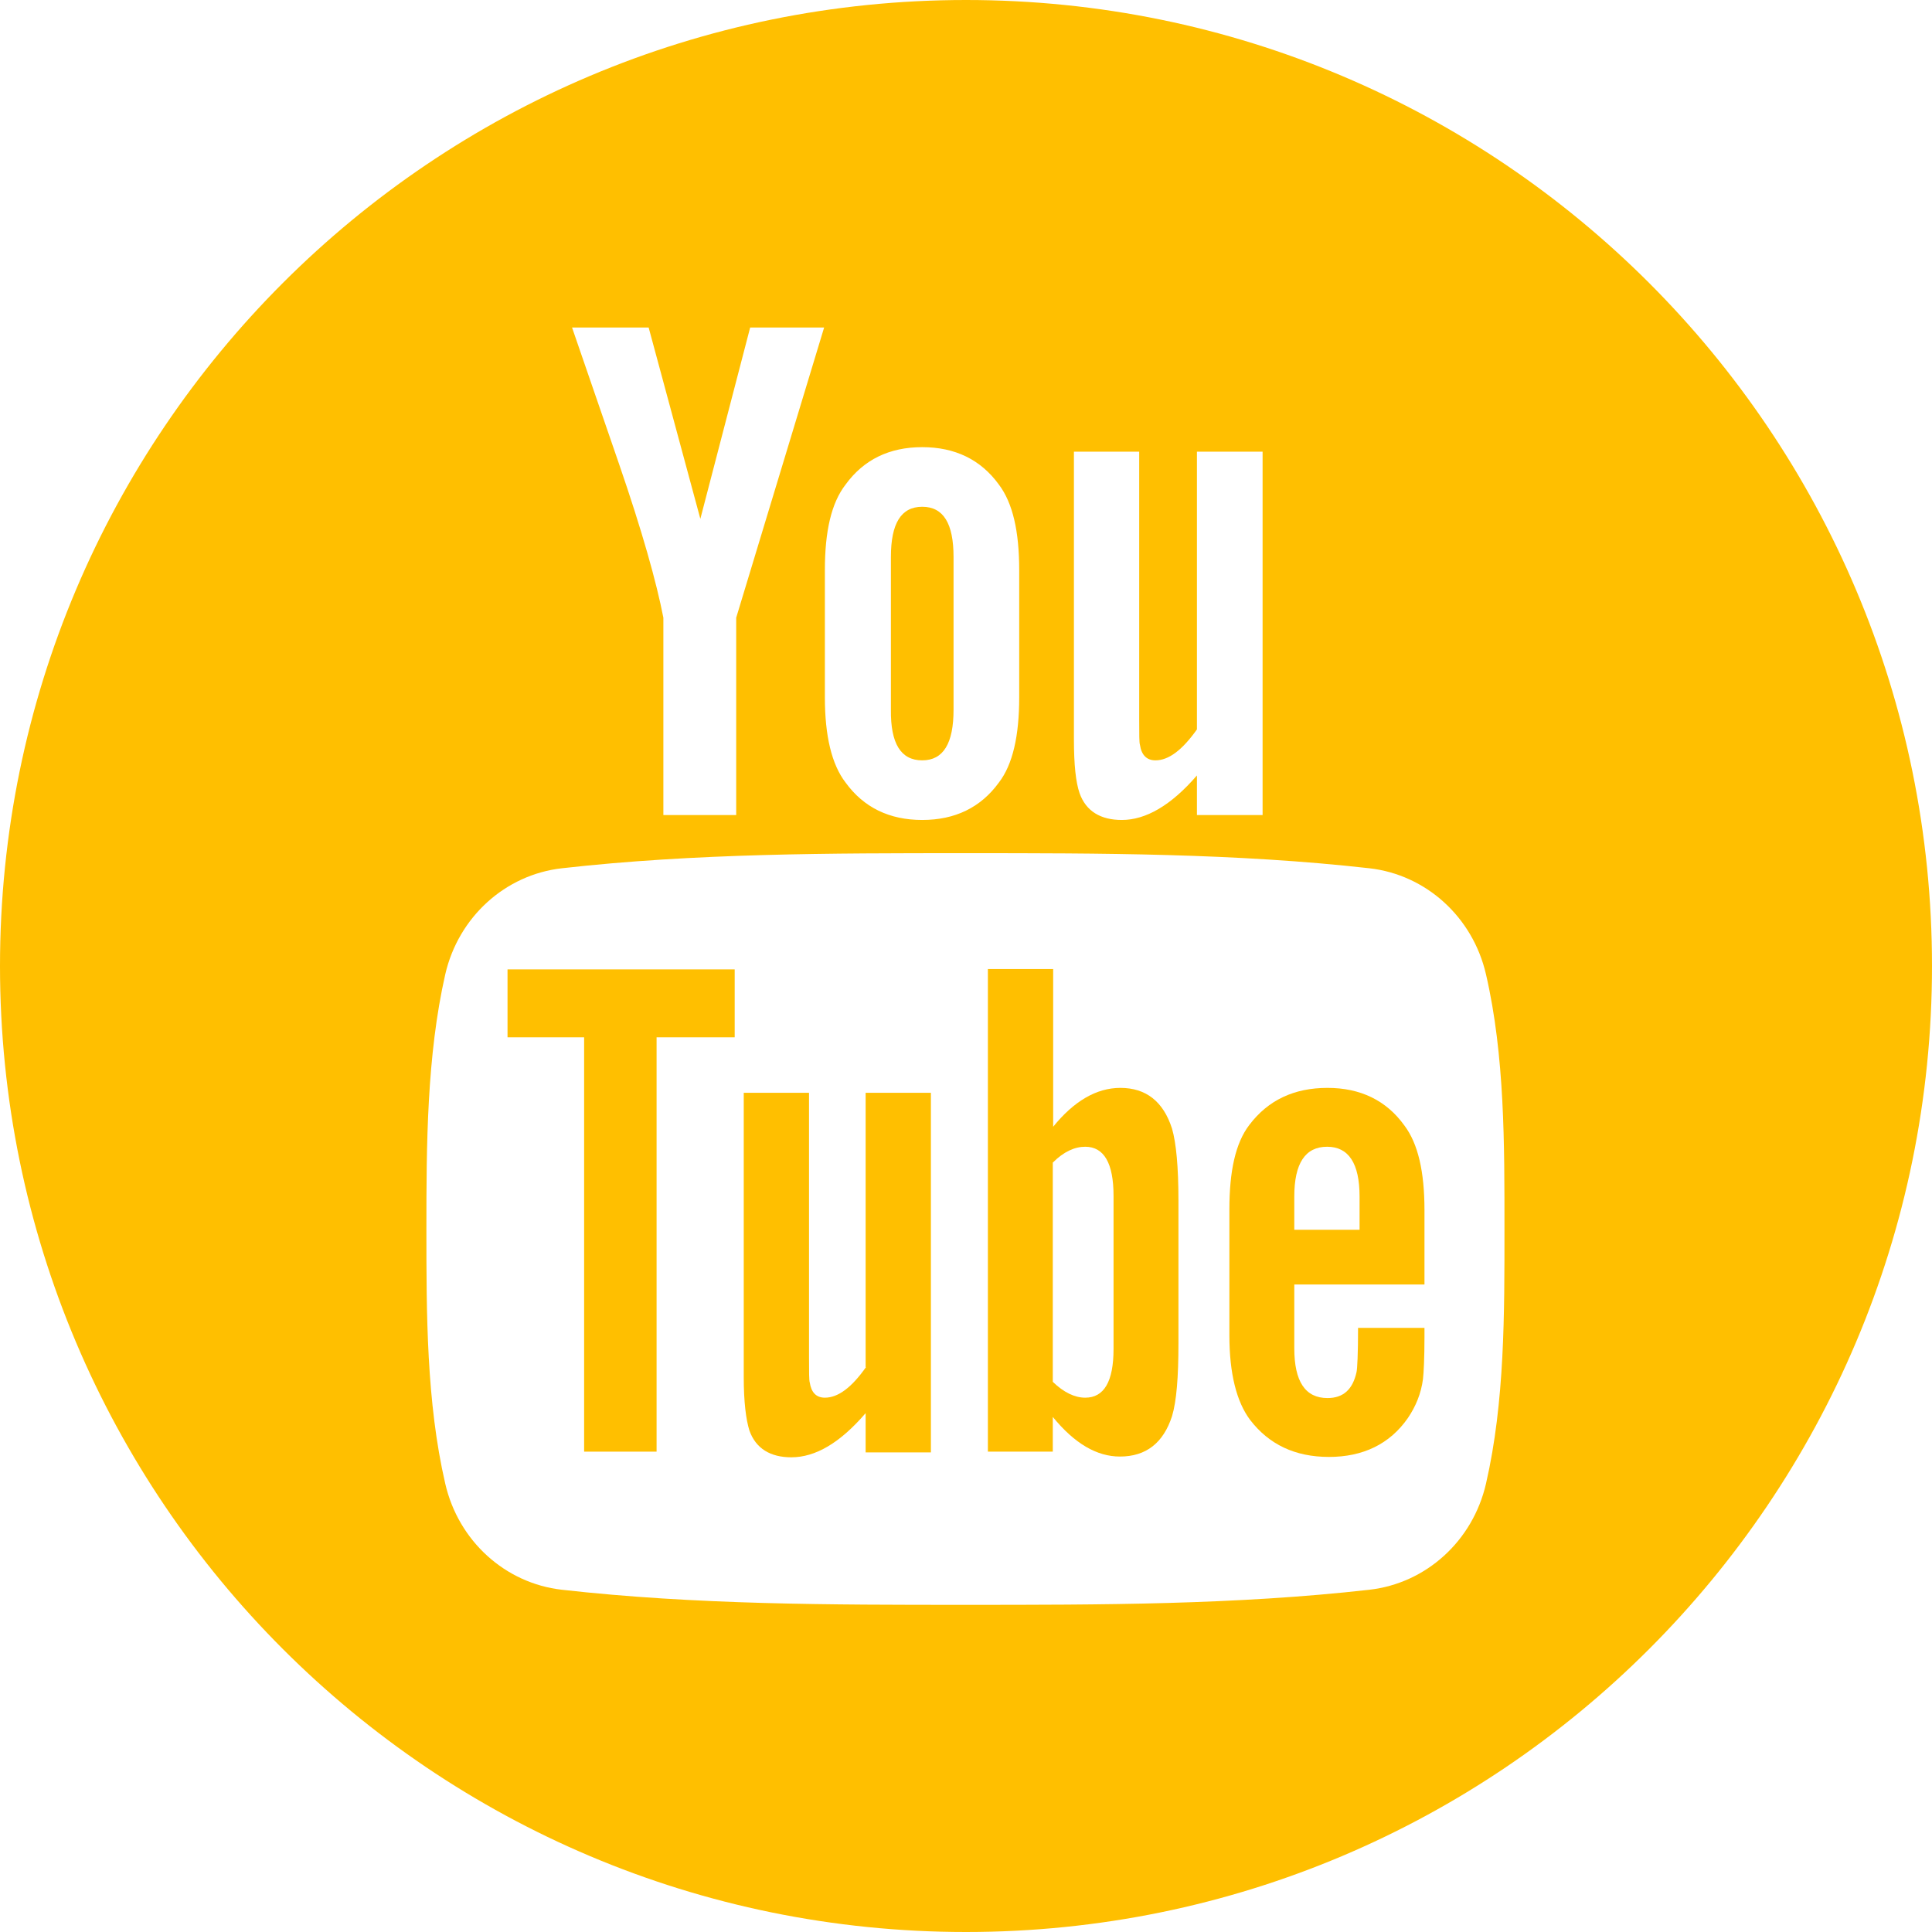 <?xml version="1.0" encoding="utf-8"?>
<!-- Generator: Adobe Illustrator 21.0.0, SVG Export Plug-In . SVG Version: 6.00 Build 0)  -->
<svg version="1.1" id="Capa_1" xmlns="http://www.w3.org/2000/svg" xmlns:xlink="http://www.w3.org/1999/xlink" x="0px" y="0px"
	 viewBox="0 0 512 512" style="enable-background:new 0 0 512 512;" xml:space="preserve">
<style type="text/css">
	.st0{fill:#FFBF00;}
</style>
<g>
	<g>
		<polygon class="st0" points="134.5,274.9 154.8,274.9 154.8,384.7 174,384.7 174,274.9 194.7,274.9 194.7,256.9 134.5,256.9 		"/>
		<path class="st0" d="M296.9,288.3c-6.3,0-12.3,3.5-17.8,10.3v-41.8h-17.3v127.9H279v-9.2c5.8,7.1,11.7,10.5,17.8,10.5
			c6.9,0,11.5-3.6,13.8-10.7c1.2-4,1.7-10.4,1.7-19.2v-37.9c0-9-0.6-15.3-1.7-19.1C308.3,291.9,303.7,288.3,296.9,288.3z
			 M295.1,357.5c0,8.6-2.5,12.9-7.5,12.9c-2.8,0-5.7-1.4-8.6-4.2v-58.1c2.9-2.9,5.8-4.2,8.6-4.2c5,0,7.5,4.4,7.5,13V357.5z"/>
		<path class="st0" d="M229.5,362.3c-3.8,5.4-7.4,8.1-10.9,8.1c-2.3,0-3.6-1.4-4-4c-0.2-0.6-0.2-2.7-0.2-6.7v-70.1h-17.3v75.3
			c0,6.7,0.6,11.3,1.5,14.2c1.7,4.8,5.6,7.1,11.1,7.1c6.4,0,12.9-3.8,19.7-11.7v10.4h17.3v-95.3h-17.3V362.3z"/>
		<path class="st0" d="M244.4,201.5c5.6,0,8.3-4.5,8.3-13.4v-40.5c0-8.9-2.7-13.3-8.3-13.3c-5.6,0-8.3,4.4-8.3,13.3v40.5
			C236,197,238.7,201.5,244.4,201.5z"/>
		<path class="st0" d="M256,0C114.6,0,0,114.6,0,256s114.6,256,256,256s256-114.6,256-256S397.4,0,256,0z M284.5,119.7h17.4v70.9
			c0,4.1,0,6.2,0.2,6.8c0.4,2.7,1.8,4.1,4.1,4.1c3.5,0,7.1-2.7,11-8.2v-73.6h17.4V216h-17.4v-10.5c-6.9,8-13.6,11.8-19.9,11.8
			c-5.6,0-9.5-2.3-11.2-7.1c-1-2.9-1.5-7.5-1.5-14.3V119.7L284.5,119.7z M218.6,151.1c0-10.3,1.7-17.8,5.5-22.7
			c4.8-6.6,11.6-9.9,20.3-9.9c8.7,0,15.5,3.3,20.3,9.9c3.7,4.9,5.4,12.4,5.4,22.7v33.7c0,10.2-1.7,17.8-5.4,22.6
			c-4.8,6.6-11.6,9.9-20.3,9.9c-8.7,0-15.5-3.3-20.3-9.9c-3.7-4.8-5.5-12.4-5.5-22.6V151.1z M171.9,86.8l13.7,50.7l13.2-50.7h19.6
			l-23.3,76.9V216h-19.3v-52.3c-1.8-9.3-5.6-22.9-11.8-40.9c-4.1-12-8.3-24-12.4-36C151.6,86.8,171.9,86.8,171.9,86.8z M393.8,393.2
			c-3.5,15.2-15.9,26.4-30.9,28.1c-35.4,4-71.3,4-107,4c-35.7,0-71.5,0-107-4c-15-1.7-27.4-12.9-30.9-28.1c-5-21.6-5-45.2-5-67.5
			s0.1-45.9,5-67.5c3.5-15.2,15.9-26.4,30.9-28.1c35.4-4,71.3-4,107-4c35.7,0,71.5,0,107,4c15,1.7,27.4,12.9,30.9,28.1
			c5,21.6,4.9,45.2,4.9,67.5S398.8,371.5,393.8,393.2z"/>
		<path class="st0" d="M351.8,288.3c-8.8,0-15.7,3.2-20.7,9.8c-3.7,4.8-5.3,12.3-5.3,22.4v33.4c0,10.1,1.9,17.6,5.5,22.4
			c5,6.5,11.9,9.8,20.9,9.8c9,0,16.1-3.4,20.9-10.3c2.1-3.1,3.5-6.5,4-10.3c0.2-1.7,0.4-5.6,0.4-11.1v-2.5h-17.6
			c0,6.9-0.2,10.8-0.4,11.7c-1,4.6-3.5,6.9-7.7,6.9c-5.9,0-8.8-4.4-8.8-13.2v-16.9h34.5v-19.7c0-10.2-1.7-17.6-5.3-22.4
			C367.4,291.6,360.5,288.3,351.8,288.3z M360.3,325.9H343v-8.8c0-8.8,2.9-13.2,8.7-13.2c5.7,0,8.6,4.4,8.6,13.2V325.9z"/>
	</g>
</g>
</svg>
